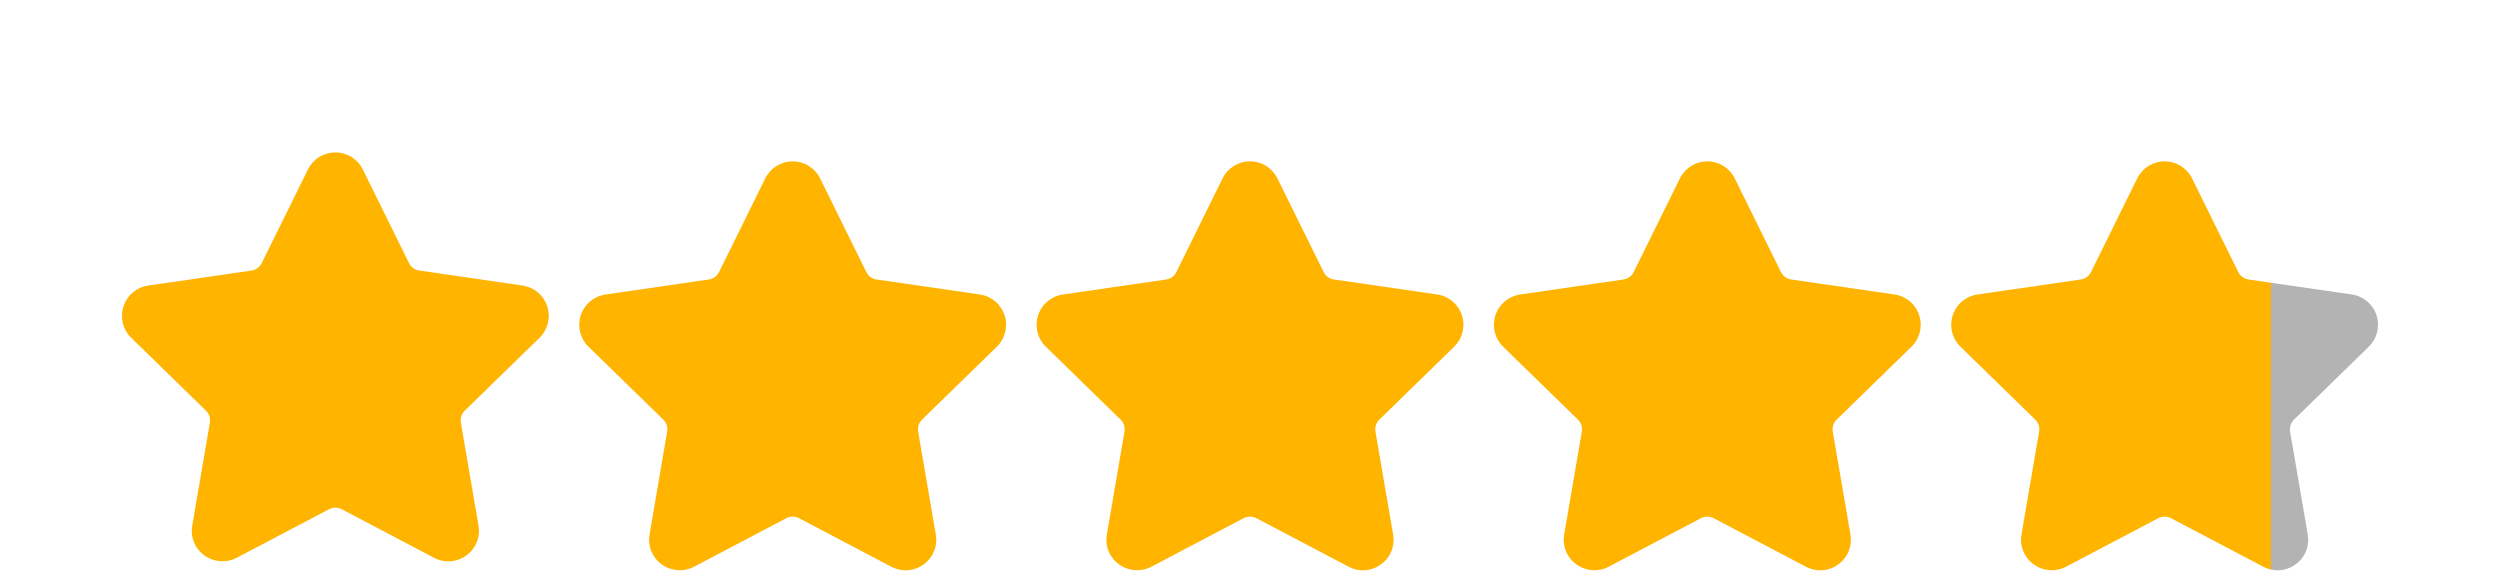 <svg width="82" height="19" viewBox="0 0 82 19" fill="none" xmlns="http://www.w3.org/2000/svg">
<g clip-path="url(#clip0)">
<path d="M62.696 11.372C62.971 11.103 63.069 10.709 62.95 10.343C62.831 9.976 62.52 9.715 62.139 9.659L58.749 9.167C58.605 9.146 58.48 9.055 58.416 8.924L56.9 5.853C56.73 5.508 56.385 5.293 56 5.293C55.615 5.293 55.27 5.508 55.1 5.853L53.584 8.925C53.519 9.056 53.394 9.146 53.25 9.167L49.86 9.66C49.479 9.715 49.169 9.977 49.049 10.343C48.931 10.71 49.028 11.104 49.303 11.372L51.756 13.763C51.861 13.865 51.908 14.012 51.884 14.155L51.305 17.531C51.254 17.828 51.332 18.117 51.524 18.345C51.823 18.701 52.345 18.809 52.762 18.59L55.793 16.995C55.92 16.929 56.08 16.93 56.206 16.995L59.238 18.59C59.385 18.667 59.543 18.706 59.705 18.706C60.001 18.706 60.282 18.575 60.475 18.345C60.668 18.117 60.745 17.828 60.694 17.531L60.115 14.155C60.091 14.012 60.139 13.865 60.243 13.763L62.696 11.372Z" fill="#FFB400"/>
</g>
<g clip-path="url(#clip1)">
<path d="M47.696 11.372C47.971 11.103 48.069 10.709 47.95 10.343C47.831 9.976 47.52 9.715 47.139 9.659L43.749 9.167C43.605 9.146 43.48 9.055 43.416 8.924L41.9 5.853C41.73 5.508 41.385 5.293 41 5.293C40.615 5.293 40.27 5.508 40.1 5.853L38.584 8.925C38.519 9.056 38.394 9.146 38.25 9.167L34.86 9.66C34.479 9.715 34.169 9.977 34.049 10.343C33.931 10.71 34.028 11.104 34.303 11.372L36.756 13.763C36.861 13.865 36.908 14.012 36.884 14.155L36.305 17.531C36.254 17.828 36.332 18.117 36.524 18.345C36.823 18.701 37.345 18.809 37.762 18.59L40.793 16.995C40.92 16.929 41.08 16.93 41.206 16.995L44.238 18.59C44.385 18.667 44.543 18.706 44.705 18.706C45.001 18.706 45.282 18.575 45.475 18.345C45.668 18.117 45.745 17.828 45.694 17.531L45.115 14.155C45.091 14.012 45.139 13.865 45.243 13.763L47.696 11.372Z" fill="#FFB400"/>
</g>
<g clip-path="url(#clip2)">
<path d="M77.696 11.372C77.971 11.103 78.069 10.709 77.95 10.343C77.831 9.976 77.52 9.715 77.139 9.659L73.749 9.167C73.605 9.146 73.48 9.055 73.416 8.924L71.9 5.853C71.73 5.508 71.385 5.293 71 5.293C70.615 5.293 70.27 5.508 70.1 5.853L68.584 8.925C68.519 9.056 68.394 9.146 68.25 9.167L64.86 9.66C64.479 9.715 64.168 9.977 64.049 10.343C63.931 10.71 64.028 11.104 64.303 11.372L66.756 13.763C66.861 13.865 66.909 14.012 66.884 14.155L66.305 17.531C66.254 17.828 66.332 18.117 66.524 18.345C66.823 18.701 67.345 18.809 67.762 18.59L70.793 16.995C70.92 16.929 71.08 16.93 71.206 16.995L74.238 18.59C74.385 18.667 74.543 18.706 74.705 18.706C75.001 18.706 75.282 18.575 75.475 18.345C75.668 18.117 75.746 17.828 75.694 17.531L75.115 14.155C75.091 14.012 75.139 13.865 75.243 13.763L77.696 11.372Z" fill="url(#paint0_linear)"/>
</g>
<g clip-path="url(#clip3)">
<path d="M32.696 11.372C32.971 11.103 33.069 10.709 32.95 10.343C32.831 9.976 32.52 9.715 32.139 9.659L28.749 9.167C28.605 9.146 28.48 9.055 28.416 8.924L26.9 5.853C26.73 5.508 26.385 5.293 26 5.293C25.615 5.293 25.27 5.508 25.1 5.853L23.584 8.925C23.519 9.056 23.394 9.146 23.25 9.167L19.86 9.66C19.479 9.715 19.169 9.977 19.049 10.343C18.93 10.71 19.028 11.104 19.303 11.372L21.756 13.763C21.861 13.865 21.909 14.012 21.884 14.155L21.305 17.531C21.254 17.828 21.332 18.117 21.524 18.345C21.823 18.701 22.345 18.809 22.762 18.59L25.793 16.995C25.92 16.929 26.08 16.93 26.206 16.995L29.238 18.59C29.385 18.667 29.543 18.706 29.705 18.706C30.001 18.706 30.282 18.575 30.475 18.345C30.668 18.117 30.745 17.828 30.694 17.531L30.115 14.155C30.091 14.012 30.139 13.865 30.243 13.763L32.696 11.372Z" fill="#FFB400"/>
</g>
<path d="M17.696 11.079C17.972 10.81 18.069 10.416 17.95 10.049C17.831 9.683 17.521 9.421 17.14 9.366L13.75 8.873C13.605 8.852 13.481 8.762 13.416 8.631L11.901 5.56C11.73 5.214 11.385 5 11 5C10.616 5 10.27 5.214 10.1 5.56L8.584 8.631C8.52 8.762 8.395 8.853 8.25 8.874L4.861 9.366C4.48 9.421 4.169 9.683 4.05 10.05C3.931 10.416 4.028 10.81 4.304 11.079L6.756 13.47C6.861 13.572 6.909 13.719 6.884 13.862L6.306 17.238C6.254 17.535 6.332 17.824 6.525 18.052C6.823 18.407 7.345 18.515 7.762 18.296L10.794 16.702C10.921 16.636 11.08 16.636 11.207 16.702L14.238 18.296C14.386 18.374 14.543 18.413 14.705 18.413C15.002 18.413 15.283 18.281 15.476 18.052C15.668 17.824 15.746 17.534 15.695 17.238L15.116 13.862C15.091 13.718 15.139 13.572 15.244 13.47L17.696 11.079Z" fill="#FFB400"/>
<defs>
<linearGradient id="paint0_linear" x1="72.999" y1="11" x2="74.499" y2="11" gradientUnits="userSpaceOnUse">
<stop offset="1" stop-color="#FFB400"/>
<stop offset="1" stop-color="#B3B3B3"/>
</linearGradient>
<clipPath id="clip0">
<rect width="14" height="14" fill="white" transform="translate(49 5)"/>
</clipPath>
<clipPath id="clip1">
<rect width="14" height="14" fill="white" transform="translate(34 5)"/>
</clipPath>
<clipPath id="clip2">
<rect width="14" height="14" fill="white" transform="translate(64 5)"/>
</clipPath>
<clipPath id="clip3">
<rect width="14" height="14" fill="white" transform="translate(19 5)"/>
</clipPath>
</defs>
</svg>
